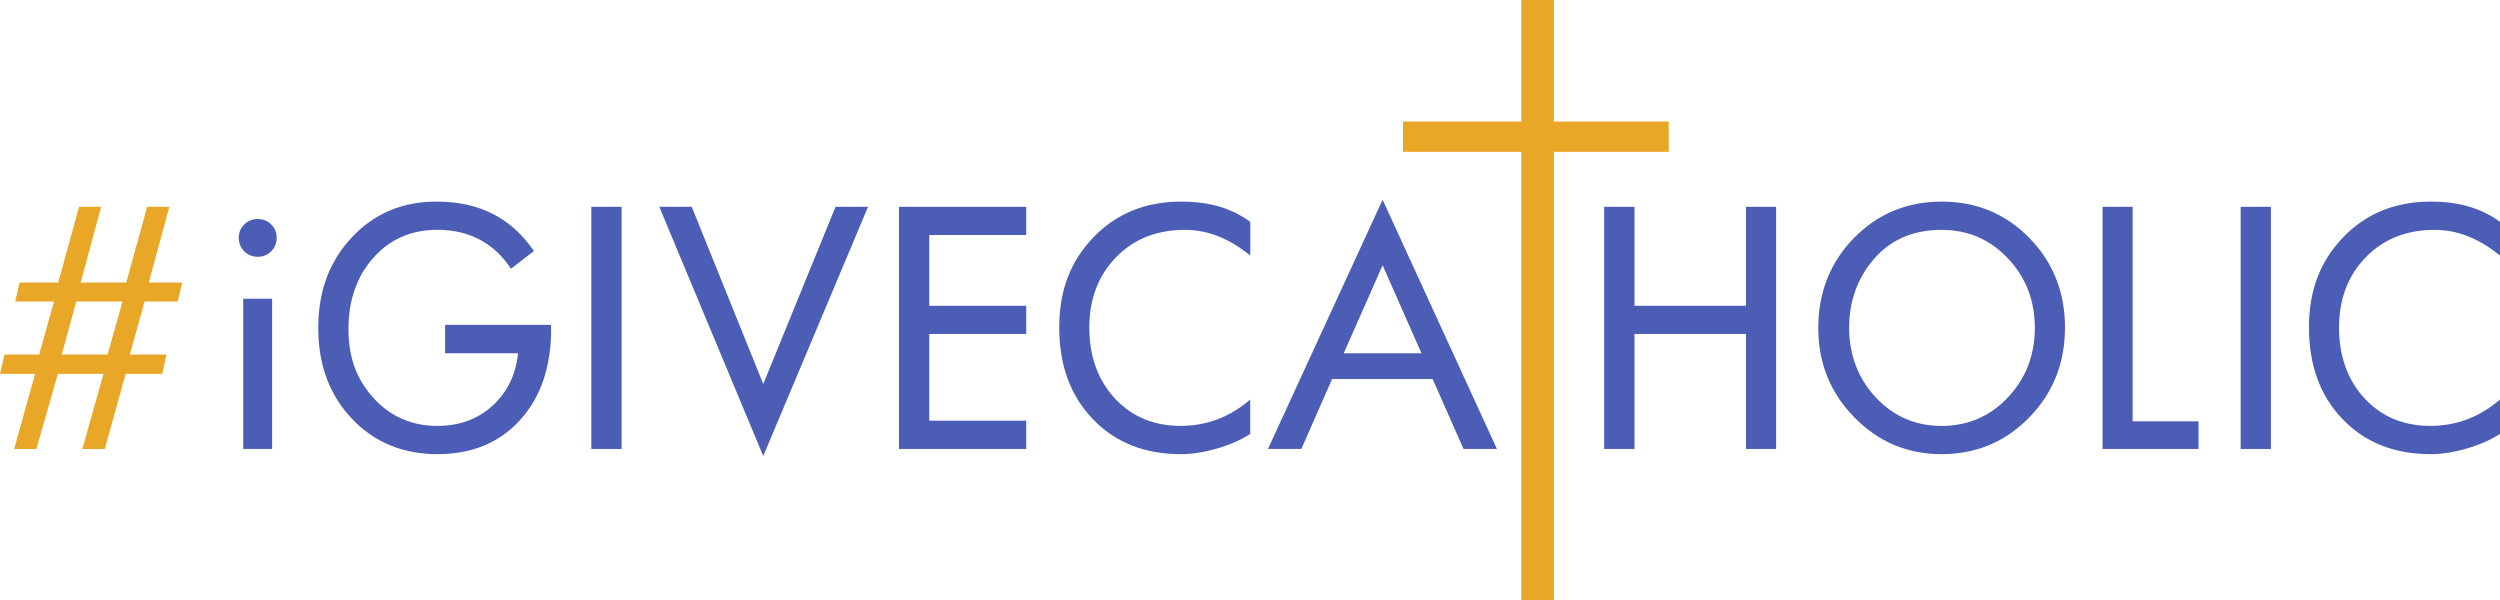 <?xml version="1.0" encoding="UTF-8"?>
<svg id="Layer_1" data-name="Layer 1" xmlns="http://www.w3.org/2000/svg" viewBox="0 0 524.66 126">
  <defs>
    <style>
      .cls-1 {
        fill: #e9a728;
      }

      .cls-1, .cls-2 {
        stroke-width: 0px;
      }

      .cls-2 {
        fill: #4c5db6;
      }
    </style>
  </defs>
  <path class="cls-1" d="M16,63.28h9.71l-3.13,11.13h-9.61l3.03-11.13ZM30.88,43.4l-4.38,15.9h-9.58l4.31-15.9h-4.64l-4.38,15.9H4.11l-.92,3.98h8.13l-3.09,11.13H.95l-.95,4.05h7.37l-4.41,15.77h4.67l4.51-15.77h9.58l-4.44,15.77h4.71l4.38-15.77h7.7l.85-4.05h-7.67l3.1-11.13h6.94l.95-3.98h-7.01l4.31-15.9h-4.67Z"/>
  <g>
    <path class="cls-2" d="M58.07,49.91c0,1.12-.38,2.06-1.15,2.83-.77.77-1.71,1.15-2.83,1.15s-2.06-.38-2.83-1.15c-.77-.77-1.15-1.71-1.15-2.83s.38-2.03,1.15-2.8c.77-.77,1.71-1.15,2.83-1.15s2.06.38,2.83,1.15c.77.77,1.15,1.7,1.15,2.8M57.11,94.22h-6.06v-31.53h6.06v31.53Z"/>
    <path class="cls-2" d="M115.66,69.07c0,7.92-2.17,14.28-6.5,19.06-4.33,4.79-10.12,7.18-17.36,7.18s-13.28-2.48-17.97-7.46c-4.7-4.97-7.04-11.32-7.04-19.04s2.34-13.96,7.03-18.98c4.69-5.01,10.61-7.52,17.79-7.52,4.5,0,8.43.86,11.8,2.57,3.37,1.71,6.25,4.31,8.64,7.8l-4.81,3.72c-1.78-2.7-3.96-4.73-6.55-6.11-2.59-1.37-5.55-2.06-8.89-2.06-5.49,0-9.97,1.96-13.45,5.88-3.48,3.92-5.22,8.9-5.22,14.96s1.77,10.63,5.3,14.5c3.53,3.87,7.99,5.81,13.37,5.81,4.63,0,8.49-1.42,11.59-4.26,3.09-2.84,4.87-6.5,5.33-10.98h-15.31v-5.96h22.25v.89Z"/>
    <rect class="cls-2" x="124.1" y="43.4" width="6.35" height="50.82"/>
    <polygon class="cls-2" points="182.17 43.4 160.18 95.7 138.36 43.4 145.17 43.4 160.18 80.59 175.35 43.4 182.17 43.4"/>
    <polygon class="cls-2" points="215.37 94.22 188.67 94.22 188.67 43.4 215.37 43.4 215.37 49.32 195.02 49.32 195.02 64.17 215.37 64.17 215.37 70.09 195.02 70.09 195.02 88.29 215.37 88.29 215.37 94.22"/>
    <path class="cls-2" d="M262.39,91.06c-1.93,1.25-4.25,2.27-6.95,3.06-2.7.79-5.23,1.19-7.6,1.19-7.64,0-13.8-2.45-18.5-7.36-4.7-4.9-7.04-11.31-7.04-19.21s2.39-13.95,7.18-18.94c4.79-4.99,10.93-7.49,18.43-7.49,2.94,0,5.59.35,7.95,1.04,2.36.69,4.54,1.76,6.53,3.21v7.08c-2.2-1.8-4.43-3.15-6.7-4.05-2.27-.9-4.62-1.35-7.03-1.35-5.91,0-10.72,1.92-14.45,5.76-3.73,3.84-5.6,8.76-5.6,14.74s1.78,11.01,5.35,14.86c3.57,3.85,8.17,5.78,13.81,5.78,2.72,0,5.3-.46,7.73-1.38,2.44-.92,4.73-2.31,6.88-4.15v7.21Z"/>
    <path class="cls-2" d="M314.15,94.22h-7.01l-6.48-14.68h-21.1l-6.45,14.68h-7.01l24.06-52.3,23.99,52.3ZM298.32,74.14l-8.16-18.47-8.16,18.47h16.32Z"/>
    <polygon class="cls-2" points="372.74 94.22 366.42 94.22 366.42 70.09 343.02 70.09 343.02 94.22 336.66 94.22 336.66 43.4 343.02 43.4 343.02 64.17 366.42 64.17 366.42 43.4 372.74 43.4 372.74 94.22"/>
    <path class="cls-2" d="M433.36,68.81c0,7.42-2.51,13.69-7.52,18.81-5.01,5.13-11.13,7.69-18.35,7.69s-13.29-2.57-18.33-7.72c-5.05-5.15-7.57-11.41-7.57-18.78s2.49-13.77,7.49-18.86c4.99-5.09,11.13-7.64,18.42-7.64s13.42,2.55,18.4,7.64c4.98,5.09,7.47,11.38,7.47,18.86M427.04,68.81c0-5.75-1.89-10.61-5.66-14.6-3.77-3.98-8.4-5.97-13.89-5.97-5.92,0-10.64,2.01-14.15,6.04-3.51,4.03-5.27,8.87-5.27,14.53s1.87,10.62,5.6,14.6c3.73,3.98,8.34,5.98,13.82,5.98s10.12-2,13.89-5.99c3.77-3.99,5.66-8.85,5.66-14.58"/>
    <polygon class="cls-2" points="461.39 94.22 441.25 94.22 441.25 43.4 447.57 43.4 447.57 88.42 461.39 88.42 461.39 94.22"/>
    <rect class="cls-2" x="470.23" y="43.4" width="6.35" height="50.82"/>
    <path class="cls-2" d="M524.66,91.06c-1.93,1.25-4.25,2.27-6.95,3.06-2.7.79-5.23,1.19-7.6,1.19-7.63,0-13.8-2.45-18.5-7.36-4.7-4.9-7.04-11.31-7.04-19.21s2.39-13.95,7.18-18.94c4.78-4.99,10.93-7.49,18.43-7.49,2.94,0,5.59.35,7.95,1.04,2.36.69,4.54,1.76,6.53,3.21v7.08c-2.19-1.8-4.43-3.15-6.7-4.05-2.27-.9-4.61-1.35-7.03-1.35-5.9,0-10.72,1.92-14.45,5.76-3.73,3.84-5.6,8.76-5.6,14.74s1.78,11.01,5.35,14.86c3.57,3.85,8.17,5.78,13.81,5.78,2.72,0,5.3-.46,7.74-1.38,2.44-.92,4.73-2.31,6.88-4.15v7.21Z"/>
    <rect class="cls-1" x="319.27" width="6.83" height="126"/>
    <rect class="cls-1" x="294.43" y="25.5" width="55.78" height="6.37"/>
  </g>
</svg>